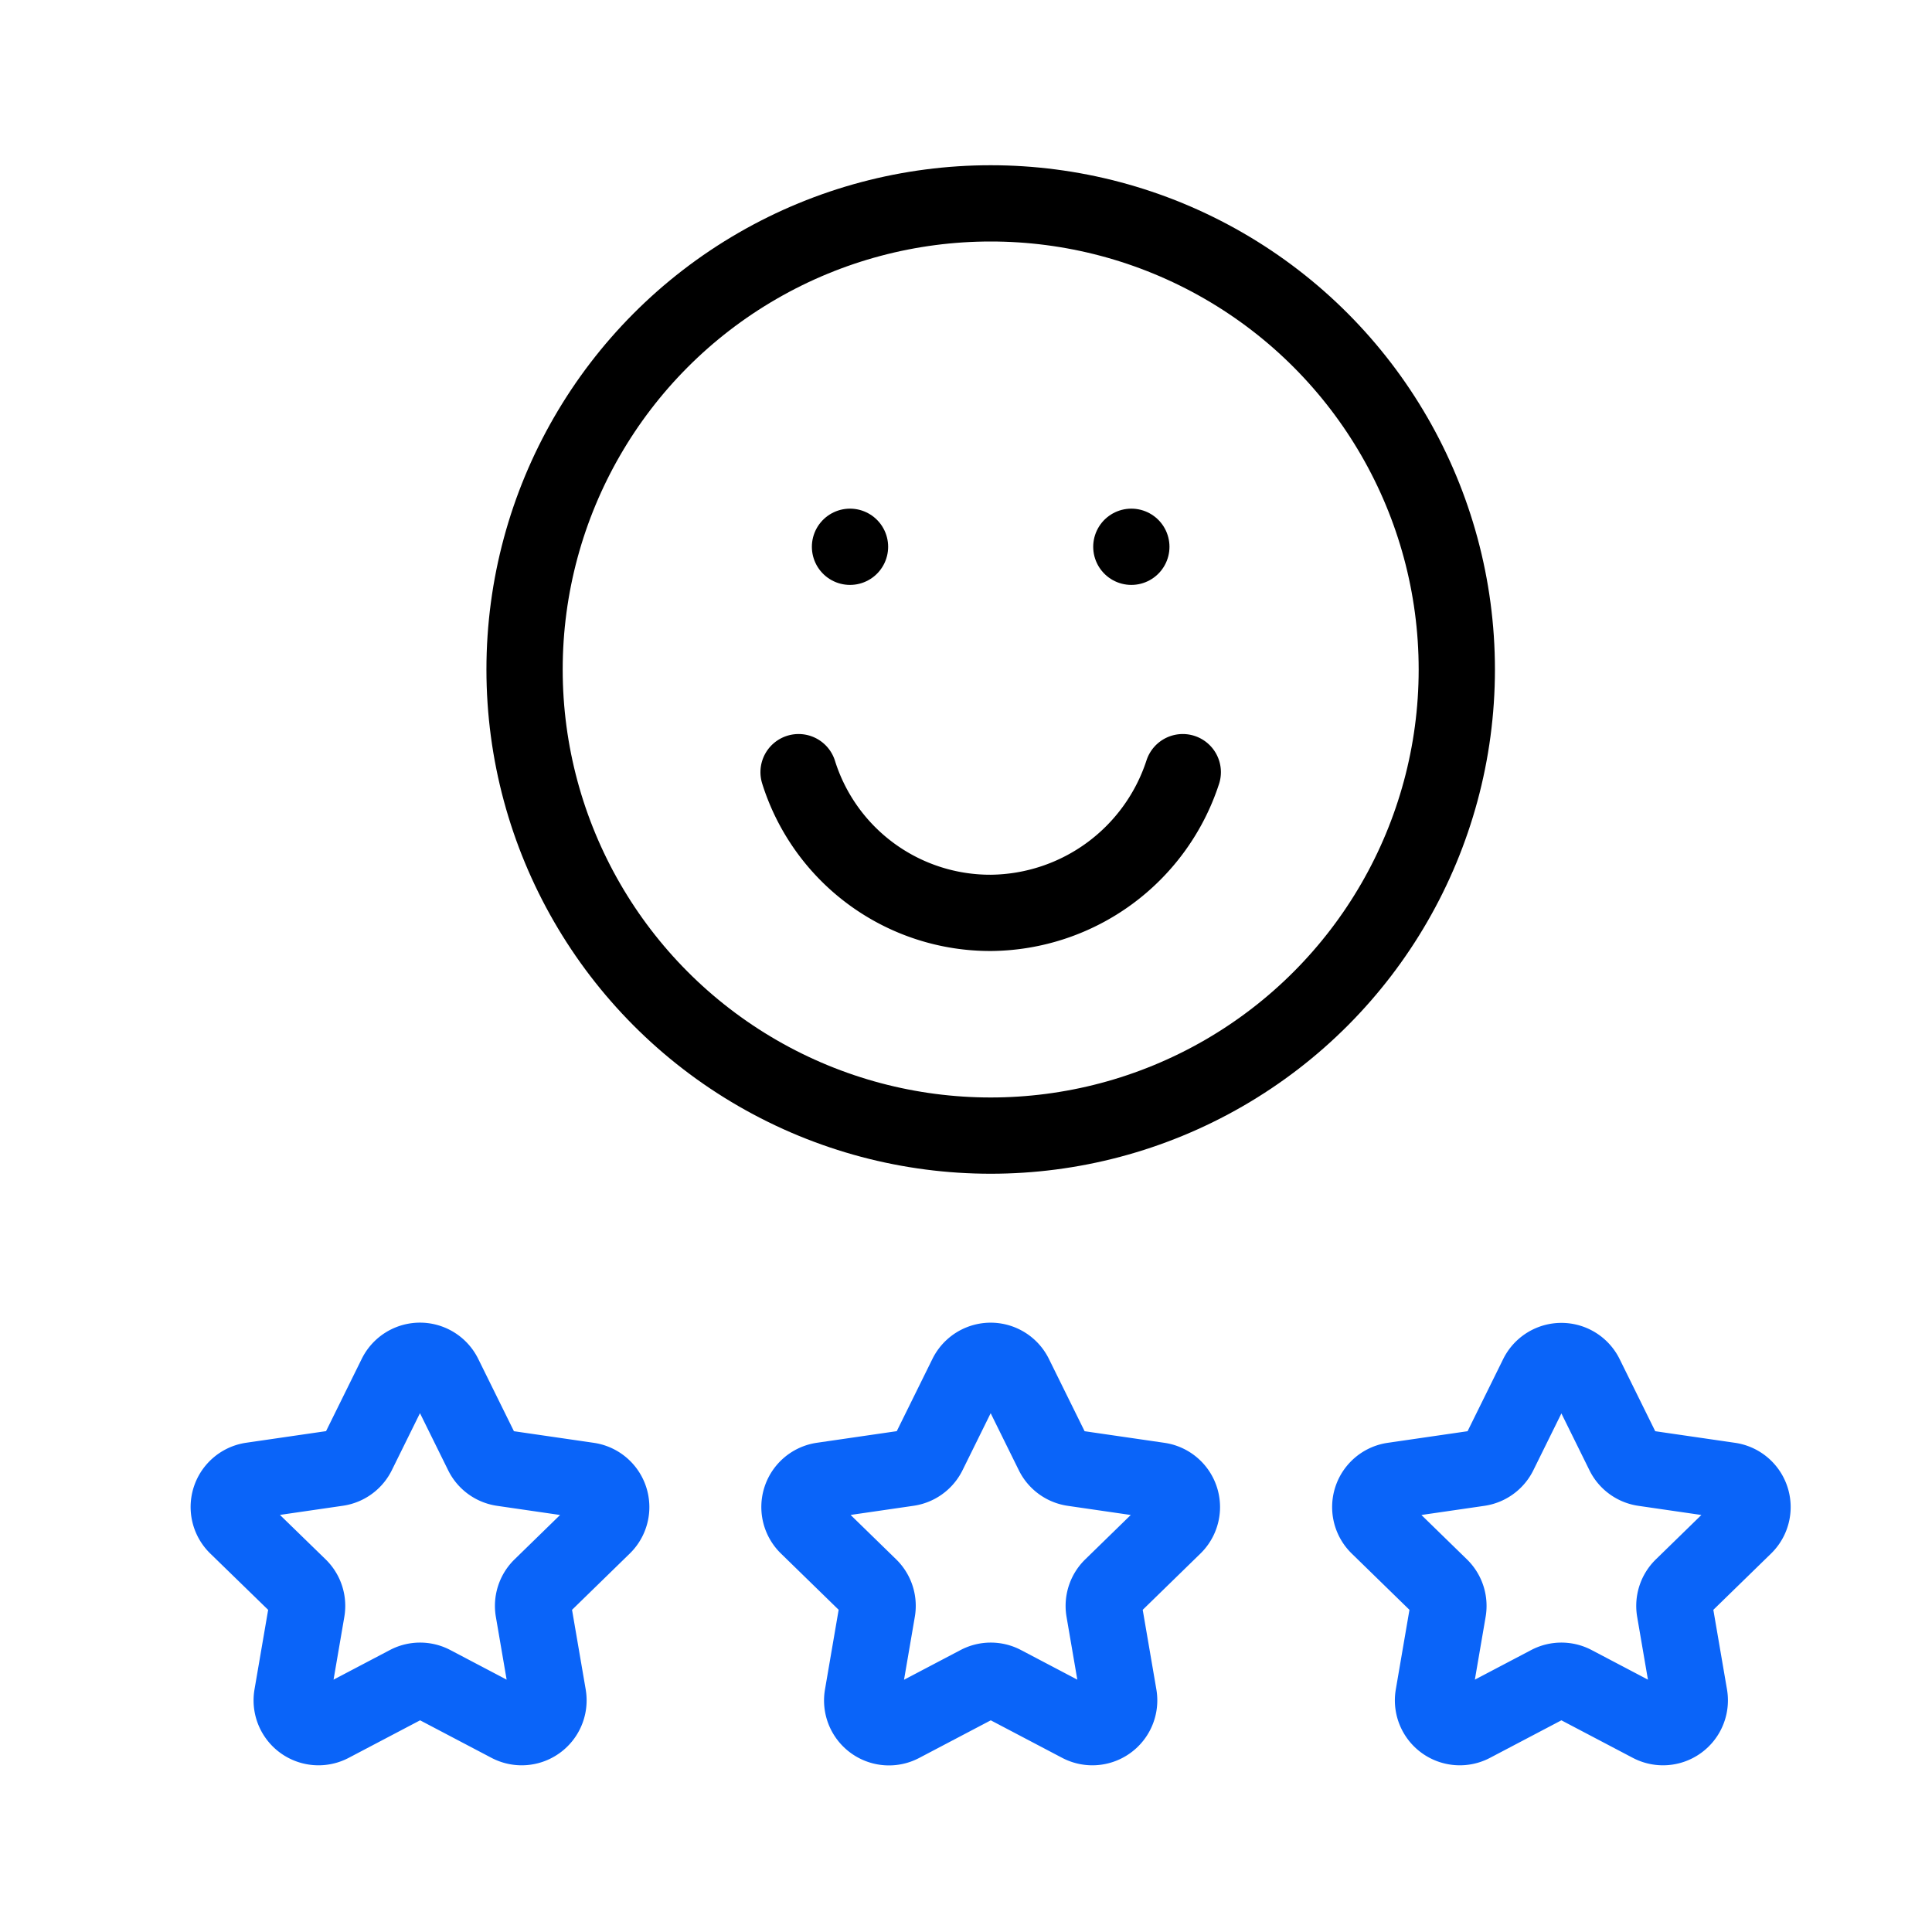 <svg xmlns="http://www.w3.org/2000/svg" xmlns:xlink="http://www.w3.org/1999/xlink" width="76" height="76" viewBox="0 0 76 76">
  <defs>
    <clipPath id="clip-path">
      <rect id="Rectangle_7830" data-name="Rectangle 7830" width="76" height="76" transform="translate(213 1577)" fill="none" stroke="#707070" stroke-width="1"/>
    </clipPath>
  </defs>
  <g id="Mask_Group_6434" data-name="Mask Group 6434" transform="translate(-213 -1577)" clip-path="url(#clip-path)">
    <g id="good-review_1_" data-name="good-review (1)" transform="translate(222 1585)">
      <g id="Group_11105" data-name="Group 11105" transform="translate(11.635 0)">
        <g id="Group_11103" data-name="Group 11103">
          <ellipse id="Ellipse_1004" data-name="Ellipse 1004" cx="18.336" cy="18.336" rx="18.336" ry="18.336" fill="none" stroke="#000" stroke-linecap="round" stroke-linejoin="round" stroke-width="3"/>
          <path id="Path_32092" data-name="Path 32092" d="M210.352,194.926a8.016,8.016,0,0,1-7.54,5.535,7.9,7.9,0,0,1-7.573-5.535" transform="translate(-184.46 -172.551)" fill="none" stroke="#000" stroke-linecap="round" stroke-linejoin="round" stroke-width="3"/>
        </g>
        <g id="Group_11104" data-name="Group 11104" transform="translate(12.802 13.509)">
          <line id="Line_1490" data-name="Line 1490" fill="none" stroke="#000" stroke-linecap="round" stroke-linejoin="round" stroke-width="3"/>
          <line id="Line_1491" data-name="Line 1491" transform="translate(11.067)" fill="none" stroke="#000" stroke-linecap="round" stroke-linejoin="round" stroke-width="3"/>
        </g>
      </g>
      <g id="Group_11106" data-name="Group 11106" transform="translate(0 45.531)">
        <path id="Path_32093" data-name="Path 32093" d="M23.468,381.711l1.508,3.055a1.054,1.054,0,0,0,.794.577l3.371.49a1.054,1.054,0,0,1,.584,1.8l-2.439,2.378a1.054,1.054,0,0,0-.3.933l.576,3.358a1.054,1.054,0,0,1-1.53,1.111l-3.015-1.585a1.054,1.054,0,0,0-.981,0l-3.015,1.585a1.054,1.054,0,0,1-1.53-1.111l.576-3.358a1.054,1.054,0,0,0-.3-.933L15.32,387.63a1.054,1.054,0,0,1,.584-1.8l3.371-.49a1.054,1.054,0,0,0,.794-.577l1.508-3.055A1.054,1.054,0,0,1,23.468,381.711Z" transform="translate(-15.001 -381.123)" fill="none" stroke="#0a64f9" stroke-linecap="round" stroke-linejoin="round" stroke-width="3"/>
        <path id="Path_32094" data-name="Path 32094" d="M203.984,381.711l1.508,3.055a1.054,1.054,0,0,0,.794.577l3.371.49a1.054,1.054,0,0,1,.584,1.8l-2.439,2.378a1.054,1.054,0,0,0-.3.933l.576,3.358a1.054,1.054,0,0,1-1.53,1.111l-3.015-1.585a1.054,1.054,0,0,0-.981,0l-3.015,1.585A1.054,1.054,0,0,1,198,394.3l.576-3.358a1.054,1.054,0,0,0-.3-.933l-2.439-2.378a1.054,1.054,0,0,1,.584-1.8l3.371-.49a1.054,1.054,0,0,0,.794-.577l1.508-3.055A1.054,1.054,0,0,1,203.984,381.711Z" transform="translate(-173.068 -381.123)" fill="none" stroke="#0a64f9" stroke-linecap="round" stroke-linejoin="round" stroke-width="3"/>
        <path id="Path_32095" data-name="Path 32095" d="M384.5,381.711l1.508,3.055a1.054,1.054,0,0,0,.794.577l3.371.49a1.054,1.054,0,0,1,.584,1.8l-2.439,2.378a1.054,1.054,0,0,0-.3.933l.576,3.358a1.054,1.054,0,0,1-1.53,1.111l-3.015-1.585a1.054,1.054,0,0,0-.981,0l-3.015,1.585a1.054,1.054,0,0,1-1.53-1.111l.576-3.358a1.054,1.054,0,0,0-.3-.933l-2.439-2.378a1.054,1.054,0,0,1,.584-1.8l3.371-.49a1.054,1.054,0,0,0,.794-.577l1.508-3.055A1.054,1.054,0,0,1,384.5,381.711Z" transform="translate(-331.137 -381.123)" fill="none" stroke="#0a64f9" stroke-linecap="round" stroke-linejoin="round" stroke-width="3"/>
      </g>
    </g>
  </g>
</svg>
